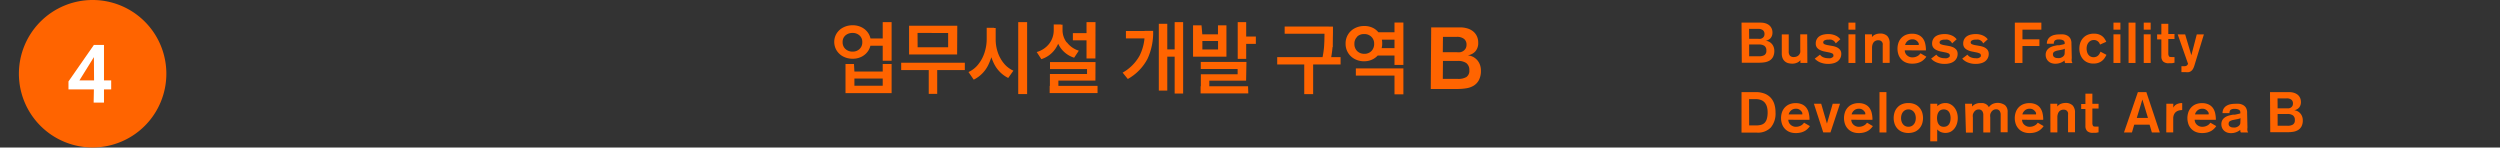<svg xmlns="http://www.w3.org/2000/svg" viewBox="0 0 295 17.41"><rect x="0" y="0" width="295" height="17.41" fill="#333333" stroke="none"/><defs><style>.cls-1{fill:none;}.cls-2{fill:#ff6400;}.cls-3{fill:#fff;}</style></defs><title>infra-txt4</title><g id="Layer_2" data-name="Layer 2"><rect class="cls-1" width="295" height="17.41"/></g><g id="Layer_1" data-name="Layer 1"><path class="cls-2" d="M1711.23,485.86h2.24a2,2,0,0,1,.55.07,1.33,1.33,0,0,1,.45.22,1.05,1.05,0,0,1,.3.37,1.16,1.16,0,0,1,.11.52,1,1,0,0,1-.21.64,1,1,0,0,1-.6.32h0a1.14,1.14,0,0,1,.44.13,1.11,1.11,0,0,1,.32.27,1.13,1.13,0,0,1,.2.36,1.29,1.29,0,0,1,.07.41,1.54,1.54,0,0,1-.15.73,1.11,1.11,0,0,1-.4.43,1.57,1.57,0,0,1-.59.21,4.4,4.4,0,0,1-.7.05h-2Zm.9,1.91h1.06a1.33,1.33,0,0,0,.28,0,.66.66,0,0,0,.24-.1.58.58,0,0,0,.17-.19.59.59,0,0,0,.06-.29.55.55,0,0,0-.18-.43.85.85,0,0,0-.58-.16h-1.06Zm0,2.06h1.16a1.2,1.2,0,0,0,.64-.14.56.56,0,0,0,.23-.52.64.64,0,0,0-.23-.57,1.1,1.1,0,0,0-.64-.16h-1.16Z" transform="translate(-1505.73 -483.19)"/><path class="cls-2" d="M1719,490.62h-.82v-.33h0a1,1,0,0,1-.38.29,1.33,1.33,0,0,1-.59.12,1.84,1.84,0,0,1-.43-.05,1,1,0,0,1-.4-.19,1,1,0,0,1-.29-.37,1.41,1.41,0,0,1-.11-.6v-2.24h.82v2a.75.75,0,0,0,.14.51.59.59,0,0,0,.46.16.87.87,0,0,0,.38-.08.66.66,0,0,0,.25-.2.78.78,0,0,0,.13-.27,1.23,1.23,0,0,0,0-.31v-1.82h.82Z" transform="translate(-1505.73 -483.19)"/><path class="cls-2" d="M1722.35,488.31a1.08,1.08,0,0,0-.11-.17.71.71,0,0,0-.17-.16,1,1,0,0,0-.25-.11,1.1,1.1,0,0,0-.32,0,.92.92,0,0,0-.46.08.27.27,0,0,0-.17.24.23.23,0,0,0,.16.22,1.76,1.76,0,0,0,.39.11l.51.09a2.18,2.18,0,0,1,.52.15,1.08,1.08,0,0,1,.39.29.75.75,0,0,1,.16.5,1.07,1.07,0,0,1-.13.53,1.1,1.1,0,0,1-.33.37,1.47,1.47,0,0,1-.48.21,2.27,2.27,0,0,1-.56.07,2.48,2.48,0,0,1-1-.18,1.84,1.84,0,0,1-.63-.44l.62-.47a.87.87,0,0,0,.39.31,1.48,1.48,0,0,0,.58.11.9.9,0,0,0,.27,0,.79.79,0,0,0,.21-.09.46.46,0,0,0,.13-.13.25.25,0,0,0,0-.14.23.23,0,0,0-.15-.21,1.79,1.79,0,0,0-.39-.12l-.5-.1a2.17,2.17,0,0,1-.5-.16,1.06,1.06,0,0,1-.39-.29.78.78,0,0,1-.15-.51,1,1,0,0,1,.43-.84,1.42,1.42,0,0,1,.48-.2,2.59,2.59,0,0,1,.59-.06,2,2,0,0,1,.54.07,1.88,1.88,0,0,1,.41.16,1.5,1.5,0,0,1,.28.2l.17.18Z" transform="translate(-1505.73 -483.19)"/><path class="cls-2" d="M1723.85,485.86h.82v.83h-.82Zm0,1.38h.82v3.38h-.82Z" transform="translate(-1505.73 -483.19)"/><path class="cls-2" d="M1725.8,487.24h.82v.33h0a1,1,0,0,1,.43-.32,1.34,1.34,0,0,1,.49-.1,1.17,1.17,0,0,1,.89.29,1.2,1.2,0,0,1,.28.86v2.31h-.82v-2.07a.87.87,0,0,0,0-.22.58.58,0,0,0-.09-.19.49.49,0,0,0-.17-.14.59.59,0,0,0-.27-.05.76.76,0,0,0-.28.05.6.6,0,0,0-.23.16.76.76,0,0,0-.16.28,1.25,1.25,0,0,0-.06.4v1.79h-.82Z" transform="translate(-1505.73 -483.19)"/><path class="cls-2" d="M1730.49,489.13a.85.85,0,0,0,.08.34.78.78,0,0,0,.2.26.93.93,0,0,0,.28.17.87.87,0,0,0,.32.06,1.25,1.25,0,0,0,.41-.06,1.23,1.23,0,0,0,.29-.14.81.81,0,0,0,.18-.16l.1-.12.69.4a1.85,1.85,0,0,1-.24.29,1.69,1.69,0,0,1-.34.27,1.88,1.88,0,0,1-.47.19,2.34,2.34,0,0,1-.62.07,1.9,1.9,0,0,1-.74-.13,1.52,1.52,0,0,1-.54-.37,1.6,1.6,0,0,1-.34-.56,2.18,2.18,0,0,1,0-1.41,1.6,1.6,0,0,1,.34-.56,1.53,1.53,0,0,1,.54-.37,1.91,1.91,0,0,1,.74-.13,1.78,1.78,0,0,1,.73.14,1.32,1.32,0,0,1,.51.39,1.64,1.64,0,0,1,.29.62,3.29,3.29,0,0,1,.09.82Zm1.65-.63a.56.56,0,0,0,0-.18.74.74,0,0,0-.14-.22.88.88,0,0,0-.24-.19.71.71,0,0,0-.35-.08.86.86,0,0,0-.59.2.91.91,0,0,0-.29.47Z" transform="translate(-1505.73 -483.19)"/><path class="cls-2" d="M1736.08,488.31a1.08,1.08,0,0,0-.11-.17.71.71,0,0,0-.17-.16,1,1,0,0,0-.25-.11,1.1,1.1,0,0,0-.32,0,.92.92,0,0,0-.46.08.27.27,0,0,0-.17.24.23.23,0,0,0,.16.22,1.76,1.76,0,0,0,.39.11l.51.09a2.18,2.18,0,0,1,.52.15,1.08,1.08,0,0,1,.39.29.75.75,0,0,1,.16.5,1.07,1.07,0,0,1-.13.53,1.1,1.1,0,0,1-.33.37,1.47,1.47,0,0,1-.48.21,2.27,2.27,0,0,1-.56.07,2.48,2.48,0,0,1-1-.18,1.84,1.84,0,0,1-.63-.44l.62-.47a.87.87,0,0,0,.39.31,1.48,1.48,0,0,0,.58.11.9.9,0,0,0,.27,0,.79.79,0,0,0,.21-.09.46.46,0,0,0,.13-.13.25.25,0,0,0,0-.14.23.23,0,0,0-.15-.21,1.79,1.79,0,0,0-.39-.12l-.5-.1a2.17,2.17,0,0,1-.5-.16,1.06,1.06,0,0,1-.39-.29.78.78,0,0,1-.15-.51,1,1,0,0,1,.43-.84,1.42,1.42,0,0,1,.48-.2,2.59,2.59,0,0,1,.59-.06,2,2,0,0,1,.54.07,1.88,1.88,0,0,1,.41.16,1.5,1.5,0,0,1,.28.2l.17.18Z" transform="translate(-1505.73 -483.19)"/><path class="cls-2" d="M1739.75,488.31a1.08,1.08,0,0,0-.11-.17.71.71,0,0,0-.17-.16,1,1,0,0,0-.25-.11,1.1,1.1,0,0,0-.32,0,.92.92,0,0,0-.46.08.27.27,0,0,0-.17.24.23.23,0,0,0,.16.22,1.76,1.76,0,0,0,.39.11l.51.09a2.18,2.18,0,0,1,.52.15,1.08,1.08,0,0,1,.39.29.75.75,0,0,1,.16.5,1.07,1.07,0,0,1-.13.53,1.1,1.1,0,0,1-.33.37,1.47,1.47,0,0,1-.48.21,2.27,2.27,0,0,1-.56.07,2.48,2.48,0,0,1-1-.18,1.84,1.84,0,0,1-.63-.44l.62-.47a.87.87,0,0,0,.39.31,1.48,1.48,0,0,0,.58.11.9.9,0,0,0,.27,0,.79.79,0,0,0,.21-.09.46.46,0,0,0,.13-.13.25.25,0,0,0,0-.14.23.23,0,0,0-.15-.21,1.79,1.79,0,0,0-.39-.12l-.5-.1a2.17,2.17,0,0,1-.5-.16,1.06,1.06,0,0,1-.39-.29.78.78,0,0,1-.15-.51,1,1,0,0,1,.43-.84,1.42,1.42,0,0,1,.48-.2,2.59,2.59,0,0,1,.59-.06,2,2,0,0,1,.54.07,1.88,1.88,0,0,1,.41.16,1.5,1.5,0,0,1,.28.2l.17.18Z" transform="translate(-1505.73 -483.19)"/><path class="cls-2" d="M1743.48,485.86h3.13v.83h-2.23v1.14h2v.79h-2v2h-.9Z" transform="translate(-1505.73 -483.19)"/><path class="cls-2" d="M1750.2,490.06a1.19,1.19,0,0,0,0,.39,1.05,1.05,0,0,0,.08.18h-.86a.44.44,0,0,1-.06-.15.72.72,0,0,1,0-.16,1.71,1.71,0,0,1-1.1.39,1.37,1.37,0,0,1-.45-.07,1.08,1.08,0,0,1-.36-.21,1,1,0,0,1-.24-.33,1.05,1.05,0,0,1-.09-.44,1,1,0,0,1,.09-.43.92.92,0,0,1,.24-.31,1.26,1.26,0,0,1,.33-.2,2.12,2.12,0,0,1,.37-.12l.34-.07.23,0,.24-.05.22-.05.18-.05v-.1a.34.34,0,0,0-.19-.34,1,1,0,0,0-.46-.09.79.79,0,0,0-.5.11.5.5,0,0,0-.13.39l-.82,0a1,1,0,0,1,.12-.51,1,1,0,0,1,.32-.34,1.38,1.38,0,0,1,.46-.19,2.41,2.41,0,0,1,.54-.06,3.85,3.85,0,0,1,.54,0,1.27,1.27,0,0,1,.47.16.89.89,0,0,1,.33.34,1.16,1.16,0,0,1,.12.58Zm-.82-1.12a1.32,1.32,0,0,1-.39.12l-.45.09a1.37,1.37,0,0,0-.4.14.34.34,0,0,0-.16.33.36.36,0,0,0,.15.31.61.61,0,0,0,.37.11,1.24,1.24,0,0,0,.29,0,1,1,0,0,0,.28-.11.65.65,0,0,0,.21-.19.48.48,0,0,0,.08-.28Z" transform="translate(-1505.73 -483.19)"/><path class="cls-2" d="M1753.53,488.45a.76.76,0,0,0-.28-.4.72.72,0,0,0-.44-.14.81.81,0,0,0-.38.09.85.85,0,0,0-.27.23,1,1,0,0,0-.16.32,1.39,1.39,0,0,0-.05.38,1.47,1.47,0,0,0,.05.38,1,1,0,0,0,.15.32.74.74,0,0,0,.63.31.77.77,0,0,0,.31-.06.8.8,0,0,0,.23-.15,1,1,0,0,0,.16-.21,2.09,2.09,0,0,0,.11-.23l.7.37a2.9,2.9,0,0,1-.21.37,1.44,1.44,0,0,1-.3.33,1.52,1.52,0,0,1-.43.24,1.7,1.7,0,0,1-.59.09,1.75,1.75,0,0,1-.7-.13,1.48,1.48,0,0,1-.52-.37,1.65,1.65,0,0,1-.33-.56,2.18,2.18,0,0,1,0-1.41,1.6,1.6,0,0,1,.34-.56,1.53,1.53,0,0,1,.54-.37,1.91,1.91,0,0,1,.74-.13,1.66,1.66,0,0,1,.54.08,1.42,1.42,0,0,1,.41.21,1.27,1.27,0,0,1,.29.31,2.24,2.24,0,0,1,.2.36Z" transform="translate(-1505.73 -483.19)"/><path class="cls-2" d="M1755.12,485.86h.82v.83h-.82Zm0,1.38h.82v3.38h-.82Z" transform="translate(-1505.73 -483.19)"/><path class="cls-2" d="M1756.9,485.86h.82v4.76h-.82Z" transform="translate(-1505.73 -483.19)"/><path class="cls-2" d="M1758.69,485.86h.82v.83h-.82Zm0,1.38h.82v3.38h-.82Z" transform="translate(-1505.73 -483.19)"/><path class="cls-2" d="M1760.77,486h.82v1.2h.73v.59h-.73v1.71a.58.58,0,0,0,.07.31c0,.07.14.11.3.11h.18l.18,0v.67l-.3.06-.35,0a.93.93,0,0,1-.7-.21.85.85,0,0,1-.2-.6v-2h-.5v-.59h.5Z" transform="translate(-1505.73 -483.19)"/><path class="cls-2" d="M1764.67,490.92a2,2,0,0,1-.16.39.85.85,0,0,1-.21.25.74.74,0,0,1-.29.14,1.66,1.66,0,0,1-.39,0h-.26l-.22,0V491l.13,0h.19a.52.52,0,0,0,.29-.06.54.54,0,0,0,.17-.22l-1.22-3.47h.88l.73,2.46h0l.64-2.46h.84Z" transform="translate(-1505.73 -483.19)"/><path class="cls-2" d="M1711.23,494.06h1.67a2.81,2.81,0,0,1,1.06.18,1.94,1.94,0,0,1,.73.5,2,2,0,0,1,.42.76,3.24,3.24,0,0,1,.13.95,2.55,2.55,0,0,1-.55,1.78,2.09,2.09,0,0,1-1.62.61h-1.84Zm.9,3.93h.82a2.25,2.25,0,0,0,.58-.07.93.93,0,0,0,.43-.24,1.12,1.12,0,0,0,.26-.48,2.69,2.69,0,0,0,.09-.76,2.39,2.39,0,0,0-.08-.64,1.34,1.34,0,0,0-.25-.49,1.09,1.09,0,0,0-.43-.31,1.61,1.61,0,0,0-.63-.11h-.8Z" transform="translate(-1505.73 -483.19)"/><path class="cls-2" d="M1716.75,497.32a.85.85,0,0,0,.08.34.78.78,0,0,0,.2.26.93.93,0,0,0,.28.17.87.87,0,0,0,.32.06,1.25,1.25,0,0,0,.41-.06,1.23,1.23,0,0,0,.29-.14.81.81,0,0,0,.18-.16l.1-.12.69.4a1.85,1.85,0,0,1-.24.29,1.69,1.69,0,0,1-.34.27,1.88,1.88,0,0,1-.47.19,2.34,2.34,0,0,1-.62.07,1.9,1.9,0,0,1-.74-.13,1.52,1.52,0,0,1-.54-.37,1.6,1.6,0,0,1-.34-.56,2.18,2.18,0,0,1,0-1.41,1.6,1.6,0,0,1,.34-.56,1.53,1.53,0,0,1,.54-.37,1.91,1.91,0,0,1,.74-.13,1.78,1.78,0,0,1,.73.14,1.32,1.32,0,0,1,.51.39,1.64,1.64,0,0,1,.29.62,3.29,3.29,0,0,1,.09.82Zm1.65-.63a.56.56,0,0,0,0-.18.74.74,0,0,0-.14-.22.88.88,0,0,0-.24-.19.71.71,0,0,0-.35-.08.86.86,0,0,0-.59.2.91.91,0,0,0-.29.47Z" transform="translate(-1505.73 -483.19)"/><path class="cls-2" d="M1719.77,495.43h.86l.68,2.34h0l.68-2.34h.86l-1.12,3.38h-.86Z" transform="translate(-1505.73 -483.19)"/><path class="cls-2" d="M1724.18,497.32a.85.85,0,0,0,.08.34.78.78,0,0,0,.2.26.93.93,0,0,0,.28.17.87.87,0,0,0,.32.06,1.25,1.25,0,0,0,.41-.06,1.23,1.23,0,0,0,.29-.14.81.81,0,0,0,.18-.16l.1-.12.69.4a1.85,1.85,0,0,1-.24.29,1.69,1.69,0,0,1-.34.27,1.88,1.88,0,0,1-.47.19,2.34,2.34,0,0,1-.62.07,1.9,1.9,0,0,1-.74-.13,1.52,1.52,0,0,1-.54-.37,1.6,1.6,0,0,1-.34-.56,2.18,2.18,0,0,1,0-1.41,1.6,1.6,0,0,1,.34-.56,1.53,1.53,0,0,1,.54-.37,1.91,1.91,0,0,1,.74-.13,1.78,1.78,0,0,1,.73.14,1.32,1.32,0,0,1,.51.39,1.64,1.64,0,0,1,.29.62,3.29,3.29,0,0,1,.09.82Zm1.65-.63a.56.56,0,0,0,0-.18.74.74,0,0,0-.14-.22.88.88,0,0,0-.24-.19.71.71,0,0,0-.35-.08.86.86,0,0,0-.59.2.91.91,0,0,0-.29.47Z" transform="translate(-1505.73 -483.19)"/><path class="cls-2" d="M1727.51,494.06h.82v4.76h-.82Z" transform="translate(-1505.73 -483.19)"/><path class="cls-2" d="M1730.92,495.35a1.92,1.92,0,0,1,.73.13,1.54,1.54,0,0,1,.54.37,1.62,1.62,0,0,1,.34.56,2.18,2.18,0,0,1,0,1.41,1.62,1.62,0,0,1-.34.56,1.53,1.53,0,0,1-.54.37,2.08,2.08,0,0,1-1.47,0,1.52,1.52,0,0,1-.54-.37,1.6,1.6,0,0,1-.34-.56,2.18,2.18,0,0,1,0-1.41,1.6,1.6,0,0,1,.34-.56,1.53,1.53,0,0,1,.54-.37A1.91,1.91,0,0,1,1730.92,495.35Zm0,.75a.81.81,0,0,0-.38.09.85.85,0,0,0-.27.23,1,1,0,0,0-.16.32,1.4,1.4,0,0,0,0,.77,1,1,0,0,0,.16.32.84.84,0,0,0,.27.23.89.89,0,0,0,.77,0,.84.84,0,0,0,.27-.23.92.92,0,0,0,.16-.32,1.4,1.4,0,0,0,0-.77.93.93,0,0,0-.16-.32.85.85,0,0,0-.27-.23A.8.8,0,0,0,1730.92,496.1Z" transform="translate(-1505.73 -483.19)"/><path class="cls-2" d="M1733.51,495.43h.82v.29h0a1.4,1.4,0,0,1,.42-.27,1.42,1.42,0,0,1,.54-.1,1.24,1.24,0,0,1,.59.14,1.46,1.46,0,0,1,.46.38,1.79,1.79,0,0,1,.3.56,2.26,2.26,0,0,1,0,1.38,1.79,1.79,0,0,1-.3.56,1.45,1.45,0,0,1-.46.38,1.45,1.45,0,0,1-1.18,0,1.32,1.32,0,0,1-.38-.29v1.41h-.82Zm1.59,2.72a.74.74,0,0,0,.38-.09.72.72,0,0,0,.25-.24,1,1,0,0,0,.13-.33,1.68,1.68,0,0,0,0-.73,1,1,0,0,0-.13-.33.72.72,0,0,0-.25-.24.86.86,0,0,0-.77,0,.73.73,0,0,0-.24.24,1,1,0,0,0-.13.33,1.68,1.68,0,0,0,0,.73,1,1,0,0,0,.13.33.73.73,0,0,0,.24.24A.74.74,0,0,0,1735.1,498.15Z" transform="translate(-1505.73 -483.19)"/><path class="cls-2" d="M1737.61,495.43h.82v.33a1.43,1.43,0,0,1,.42-.3,1.29,1.29,0,0,1,.56-.11l.3,0a1.2,1.2,0,0,1,.29.09.93.93,0,0,1,.24.16.68.68,0,0,1,.17.24,1.29,1.29,0,0,1,.44-.38,1.5,1.5,0,0,1,1.47.14,1,1,0,0,1,.31.82v2.38h-.82v-2.05a.8.8,0,0,0-.13-.48.48.48,0,0,0-.42-.18.6.6,0,0,0-.31.08.71.71,0,0,0-.23.21,1,1,0,0,0-.14.3,1.21,1.21,0,0,0,0,.35v1.79h-.82v-2.05a.8.8,0,0,0-.13-.48.5.5,0,0,0-.44-.18.57.57,0,0,0-.3.08.74.74,0,0,0-.22.21,1,1,0,0,0-.14.3,1.21,1.21,0,0,0,0,.35v1.79h-.82Z" transform="translate(-1505.73 -483.19)"/><path class="cls-2" d="M1744.33,497.32a.85.85,0,0,0,.08.34.78.78,0,0,0,.2.26.93.93,0,0,0,.28.17.87.87,0,0,0,.32.06,1.25,1.25,0,0,0,.41-.06,1.23,1.23,0,0,0,.29-.14.81.81,0,0,0,.18-.16l.1-.12.69.4a1.85,1.85,0,0,1-.24.29,1.69,1.69,0,0,1-.34.27,1.88,1.88,0,0,1-.47.19,2.34,2.34,0,0,1-.62.07,1.9,1.9,0,0,1-.74-.13,1.52,1.52,0,0,1-.54-.37,1.6,1.6,0,0,1-.34-.56,2.18,2.18,0,0,1,0-1.41,1.6,1.6,0,0,1,.34-.56,1.53,1.53,0,0,1,.54-.37,1.91,1.91,0,0,1,.74-.13,1.78,1.78,0,0,1,.73.14,1.32,1.32,0,0,1,.51.39,1.64,1.64,0,0,1,.29.62,3.29,3.29,0,0,1,.09.82Zm1.65-.63a.56.56,0,0,0,0-.18.74.74,0,0,0-.14-.22.88.88,0,0,0-.24-.19.71.71,0,0,0-.35-.08.86.86,0,0,0-.59.2.91.91,0,0,0-.29.47Z" transform="translate(-1505.73 -483.19)"/><path class="cls-2" d="M1747.67,495.43h.82v.33h0a1,1,0,0,1,.43-.32,1.34,1.34,0,0,1,.49-.1,1.17,1.17,0,0,1,.89.29,1.2,1.2,0,0,1,.28.86v2.31h-.82v-2.07a.87.87,0,0,0,0-.22.58.58,0,0,0-.09-.19.49.49,0,0,0-.17-.14.59.59,0,0,0-.27-.05.76.76,0,0,0-.28.05.6.6,0,0,0-.23.16.76.76,0,0,0-.16.28,1.25,1.25,0,0,0-.06.4v1.79h-.82Z" transform="translate(-1505.73 -483.19)"/><path class="cls-2" d="M1751.81,494.24h.82v1.2h.73V496h-.73v1.71a.58.58,0,0,0,.07.31c0,.07.14.11.3.11h.18l.18,0v.67l-.3.06-.35,0a.93.93,0,0,1-.7-.21.85.85,0,0,1-.2-.6v-2h-.5v-.59h.5Z" transform="translate(-1505.73 -483.19)"/><path class="cls-2" d="M1758,494.06h1l1.59,4.76h-.94l-.27-.92h-1.81l-.27.92h-.94Zm.53.87h0l-.66,2.18h1.32Z" transform="translate(-1505.73 -483.19)"/><path class="cls-2" d="M1761.36,495.43h.82v.47h0a.89.89,0,0,1,.42-.42,1.45,1.45,0,0,1,.63-.13v.83a1.47,1.47,0,0,0-.4.05,1,1,0,0,0-.34.17.82.82,0,0,0-.23.31,1.11,1.11,0,0,0-.09.46v1.64h-.82Z" transform="translate(-1505.73 -483.19)"/><path class="cls-2" d="M1764.7,497.32a.85.85,0,0,0,.08.34.78.78,0,0,0,.2.26.93.93,0,0,0,.28.17.87.87,0,0,0,.32.06,1.25,1.25,0,0,0,.41-.06,1.23,1.23,0,0,0,.29-.14.81.81,0,0,0,.18-.16l.1-.12.69.4a1.85,1.85,0,0,1-.24.29,1.69,1.69,0,0,1-.34.27,1.88,1.88,0,0,1-.47.19,2.34,2.34,0,0,1-.62.07,1.9,1.9,0,0,1-.74-.13,1.52,1.52,0,0,1-.54-.37,1.6,1.6,0,0,1-.34-.56,2.18,2.18,0,0,1,0-1.41,1.6,1.6,0,0,1,.34-.56,1.53,1.53,0,0,1,.54-.37,1.91,1.91,0,0,1,.74-.13,1.78,1.78,0,0,1,.73.14,1.32,1.32,0,0,1,.51.39,1.64,1.64,0,0,1,.29.62,3.29,3.29,0,0,1,.09.82Zm1.65-.63a.56.56,0,0,0,0-.18.74.74,0,0,0-.14-.22.88.88,0,0,0-.24-.19.71.71,0,0,0-.35-.08.86.86,0,0,0-.59.2.91.91,0,0,0-.29.47Z" transform="translate(-1505.73 -483.19)"/><path class="cls-2" d="M1770.93,498.25a1.19,1.19,0,0,0,0,.39,1.05,1.05,0,0,0,.08.18h-.86a.44.44,0,0,1-.06-.15.72.72,0,0,1,0-.16,1.71,1.71,0,0,1-1.1.39,1.37,1.37,0,0,1-.45-.07,1.08,1.08,0,0,1-.36-.21,1,1,0,0,1-.24-.33,1.05,1.05,0,0,1-.09-.44,1,1,0,0,1,.09-.43.92.92,0,0,1,.24-.31,1.26,1.26,0,0,1,.33-.2,2.12,2.12,0,0,1,.37-.12l.34-.07.23,0,.24-.05.22-.05.18-.05v-.1a.34.34,0,0,0-.19-.34,1,1,0,0,0-.46-.09.79.79,0,0,0-.5.11.5.5,0,0,0-.13.39l-.82,0a1,1,0,0,1,.12-.51,1,1,0,0,1,.32-.34,1.38,1.38,0,0,1,.46-.19,2.41,2.41,0,0,1,.54-.06,3.85,3.85,0,0,1,.54,0,1.27,1.27,0,0,1,.47.16.89.89,0,0,1,.33.34,1.16,1.16,0,0,1,.12.58Zm-.82-1.12a1.32,1.32,0,0,1-.39.12l-.45.09a1.37,1.37,0,0,0-.4.14.34.34,0,0,0-.16.33.36.36,0,0,0,.15.31.61.61,0,0,0,.37.11,1.24,1.24,0,0,0,.29,0,1,1,0,0,0,.28-.11.65.65,0,0,0,.21-.19.48.48,0,0,0,.08-.28Z" transform="translate(-1505.73 -483.19)"/><path class="cls-2" d="M1773.59,494.06h2.24a2,2,0,0,1,.55.07,1.33,1.33,0,0,1,.45.22,1.05,1.05,0,0,1,.3.37,1.16,1.16,0,0,1,.11.52,1,1,0,0,1-.21.64,1,1,0,0,1-.6.32h0a1.14,1.14,0,0,1,.44.13,1.11,1.11,0,0,1,.32.27,1.13,1.13,0,0,1,.2.36,1.29,1.29,0,0,1,.07.41,1.54,1.54,0,0,1-.15.73,1.11,1.11,0,0,1-.4.43,1.57,1.57,0,0,1-.59.21,4.4,4.4,0,0,1-.7.05h-2Zm.9,1.91h1.06a1.33,1.33,0,0,0,.28,0,.66.66,0,0,0,.24-.1.58.58,0,0,0,.17-.19.59.59,0,0,0,.06-.29.55.55,0,0,0-.18-.43.85.85,0,0,0-.58-.16h-1.06Zm0,2.06h1.16a1.2,1.2,0,0,0,.64-.14.56.56,0,0,0,.23-.52.64.64,0,0,0-.23-.57,1.1,1.1,0,0,0-.64-.16h-1.16Z" transform="translate(-1505.73 -483.19)"/><path class="cls-2" d="M1607.44,486.43a2,2,0,0,1,.77.71,1.89,1.89,0,0,1,.28,1,1.94,1.94,0,0,1-.28,1,2,2,0,0,1-.77.72,2.27,2.27,0,0,1-1.09.26,2.37,2.37,0,0,1-1.12-.26,2,2,0,0,1-.78-.72,1.94,1.94,0,0,1-.28-1,1.89,1.89,0,0,1,.28-1,2,2,0,0,1,.78-.71,2.41,2.41,0,0,1,1.12-.26A2.31,2.31,0,0,1,1607.44,486.43Zm-1.95.94a1,1,0,0,0-.33.79,1.05,1.05,0,0,0,.33.81,1.21,1.21,0,0,0,.85.31,1.15,1.15,0,0,0,.82-.31,1.06,1.06,0,0,0,.32-.81,1,1,0,0,0-.32-.78,1.16,1.16,0,0,0-.82-.3A1.24,1.24,0,0,0,1605.49,487.37Zm1.06,4.26h3.34v-.89h1.05v3.44h-5.44v-3.44h1Zm3.34,1.68v-.85h-3.34v.85Zm.45-4.72h-2.12v-.86h2.12Zm.6,1.77h-1.05V485.8h1.05Z" transform="translate(-1505.73 -483.19)"/><path class="cls-2" d="M1619.58,491.46h-7.51v-.87h7.51Zm-.91-1.84H1613v-3.39h5.69Zm-4.66-.85h3.6v-1.69H1614Zm2.31,5.5h-1v-3.12h1Z" transform="translate(-1505.73 -483.19)"/><path class="cls-2" d="M1622.4,490.74a3.76,3.76,0,0,1-1.77,1.85l-.62-.9a3.1,3.1,0,0,0,1.15-.9,4.29,4.29,0,0,0,.74-1.38,5.13,5.13,0,0,0,.26-1.61v-1.33h.86v1.33A6.72,6.72,0,0,1,1622.4,490.74Zm1.06-1.4a4.15,4.15,0,0,0,.72,1.32,3.08,3.08,0,0,0,1.13.87l-.61.86a3.7,3.7,0,0,1-1.72-1.78,6.24,6.24,0,0,1-.61-2.79v-1.33h.85v1.33A4.75,4.75,0,0,0,1623.46,489.34Zm3.47,4.95h-1.05V485.8h1.05Z" transform="translate(-1505.73 -483.19)"/><path class="cls-2" d="M1630.31,488.88a3.15,3.15,0,0,1-1.7,1.29l-.55-.84a2.85,2.85,0,0,0,1.49-1,2.6,2.6,0,0,0,.52-1.58v-.67h.85v.67A3.84,3.84,0,0,1,1630.31,488.88Zm4.68,3.82h-4.37v1.14h-1v-1.92H1634v-.58h-4.37v-.83H1635Zm.25,1.47h-5.65v-.85h5.65Zm-3.63-6a2.8,2.8,0,0,0,1.42,1l-.55.83a3.1,3.1,0,0,1-1.65-1.23,3.56,3.56,0,0,1-.58-2v-.67h.86v.67A2.37,2.37,0,0,0,1631.61,488.21Zm2.8-.22h-2.08v-.85h2.08Zm.58,2.14h-1.05V485.8H1635Z" transform="translate(-1505.73 -483.19)"/><path class="cls-2" d="M1641.14,490.12a5.78,5.78,0,0,1-2.33,2.39l-.61-.75a5.19,5.19,0,0,0,2-2,5.71,5.71,0,0,0,.6-2.71v-.22h1A7.35,7.35,0,0,1,1641.14,490.12Zm0-2.4h-2.55v-.87h2.55Zm2.33,6.16h-1V486h1Zm1.17-4h-1.45v-.86h1.45Zm.7,4.35h-1V485.8h1Z" transform="translate(-1505.73 -483.19)"/><path class="cls-2" d="M1647.6,487.24h1.85v-1.06h1v3.7h-3.94v-3.7h1Zm5.17,5.47h-4.34v1.09h-1v-1.85h4.34v-.62h-4.35v-.83h5.39Zm.26,1.5h-5.63v-.84H1653Zm-3.57-5.18v-1h-1.85v1Zm3.32,1.11h-1V485.8h1Zm1.14-1.77h-1.58v-.87h1.58Z" transform="translate(-1505.73 -483.19)"/><path class="cls-2" d="M1663.92,490.8h-7.48v-.87h7.48Zm-1.4-3.63h-5.2v-.85h5.2Zm-1.84,7.13h-1.05v-3.75h1.05Zm2.29-5.55a12.24,12.24,0,0,1-.27,1.73l-1-.13a11,11,0,0,0,.27-1.65q.05-.72.05-1.61v-.76h1v.76Q1663,488,1663,488.74Z" transform="translate(-1505.73 -483.19)"/><path class="cls-2" d="M1667.83,486.53a2,2,0,0,1,1,1.79,2.08,2.08,0,0,1-.28,1.08,2,2,0,0,1-.77.75,2.2,2.2,0,0,1-1.09.27,2.27,2.27,0,0,1-1.11-.27,2,2,0,0,1-1.07-1.83,2,2,0,0,1,.29-1.06,2,2,0,0,1,.78-.73,2.31,2.31,0,0,1,1.11-.27A2.23,2.23,0,0,1,1667.83,486.53Zm-1.95,1a1.1,1.1,0,0,0-.33.83,1.15,1.15,0,0,0,.33.86,1.18,1.18,0,0,0,.85.32,1.12,1.12,0,0,0,.82-.32,1.16,1.16,0,0,0,.33-.86,1.1,1.1,0,0,0-.33-.83,1.13,1.13,0,0,0-.82-.32A1.19,1.19,0,0,0,1665.89,487.49Zm5.45,6.79h-1.05v-2.21h-4.56v-.85h5.61Zm-.73-6.45h-2.46V487h2.46Zm0,1.87h-2.46v-.87h2.46Zm.73,1.11h-1.05v-5h1.05Z" transform="translate(-1505.73 -483.19)"/><path class="cls-2" d="M1674.61,486.42H1678a3.06,3.06,0,0,1,.84.11,2,2,0,0,1,.69.34,1.6,1.6,0,0,1,.46.57,1.77,1.77,0,0,1,.17.79,1.48,1.48,0,0,1-.32,1,1.51,1.51,0,0,1-.92.49v0a1.74,1.74,0,0,1,.67.2,1.7,1.7,0,0,1,.49.41,1.75,1.75,0,0,1,.3.55,2,2,0,0,1,.1.63,2.37,2.37,0,0,1-.23,1.11,1.7,1.7,0,0,1-.61.67,2.42,2.42,0,0,1-.9.32,6.8,6.8,0,0,1-1.08.08h-3.1Zm1.37,2.93h1.63a2,2,0,0,0,.44,0,1,1,0,0,0,.37-.16.87.87,0,0,0,.26-.29.9.9,0,0,0,.1-.44.85.85,0,0,0-.28-.67,1.31,1.31,0,0,0-.88-.25H1676Zm0,3.15h1.78a1.84,1.84,0,0,0,1-.22.86.86,0,0,0,.35-.79,1,1,0,0,0-.36-.86,1.69,1.69,0,0,0-1-.25H1676Z" transform="translate(-1505.73 -483.19)"/><path class="cls-2" d="M1525.36,491.89a8.7,8.7,0,1,0-8.7,8.7,8.7,8.7,0,0,0,8.7-8.7" transform="translate(-1505.73 -483.19)"/><path class="cls-3" d="M1516.81,493.74h-3v-.94l3-4.31H1518v4.19h.85v1.06H1518v1.56h-1.22Zm0-3.81h0l-1.71,2.75h1.73Z" transform="translate(-1505.73 -483.19)"/></g></svg>